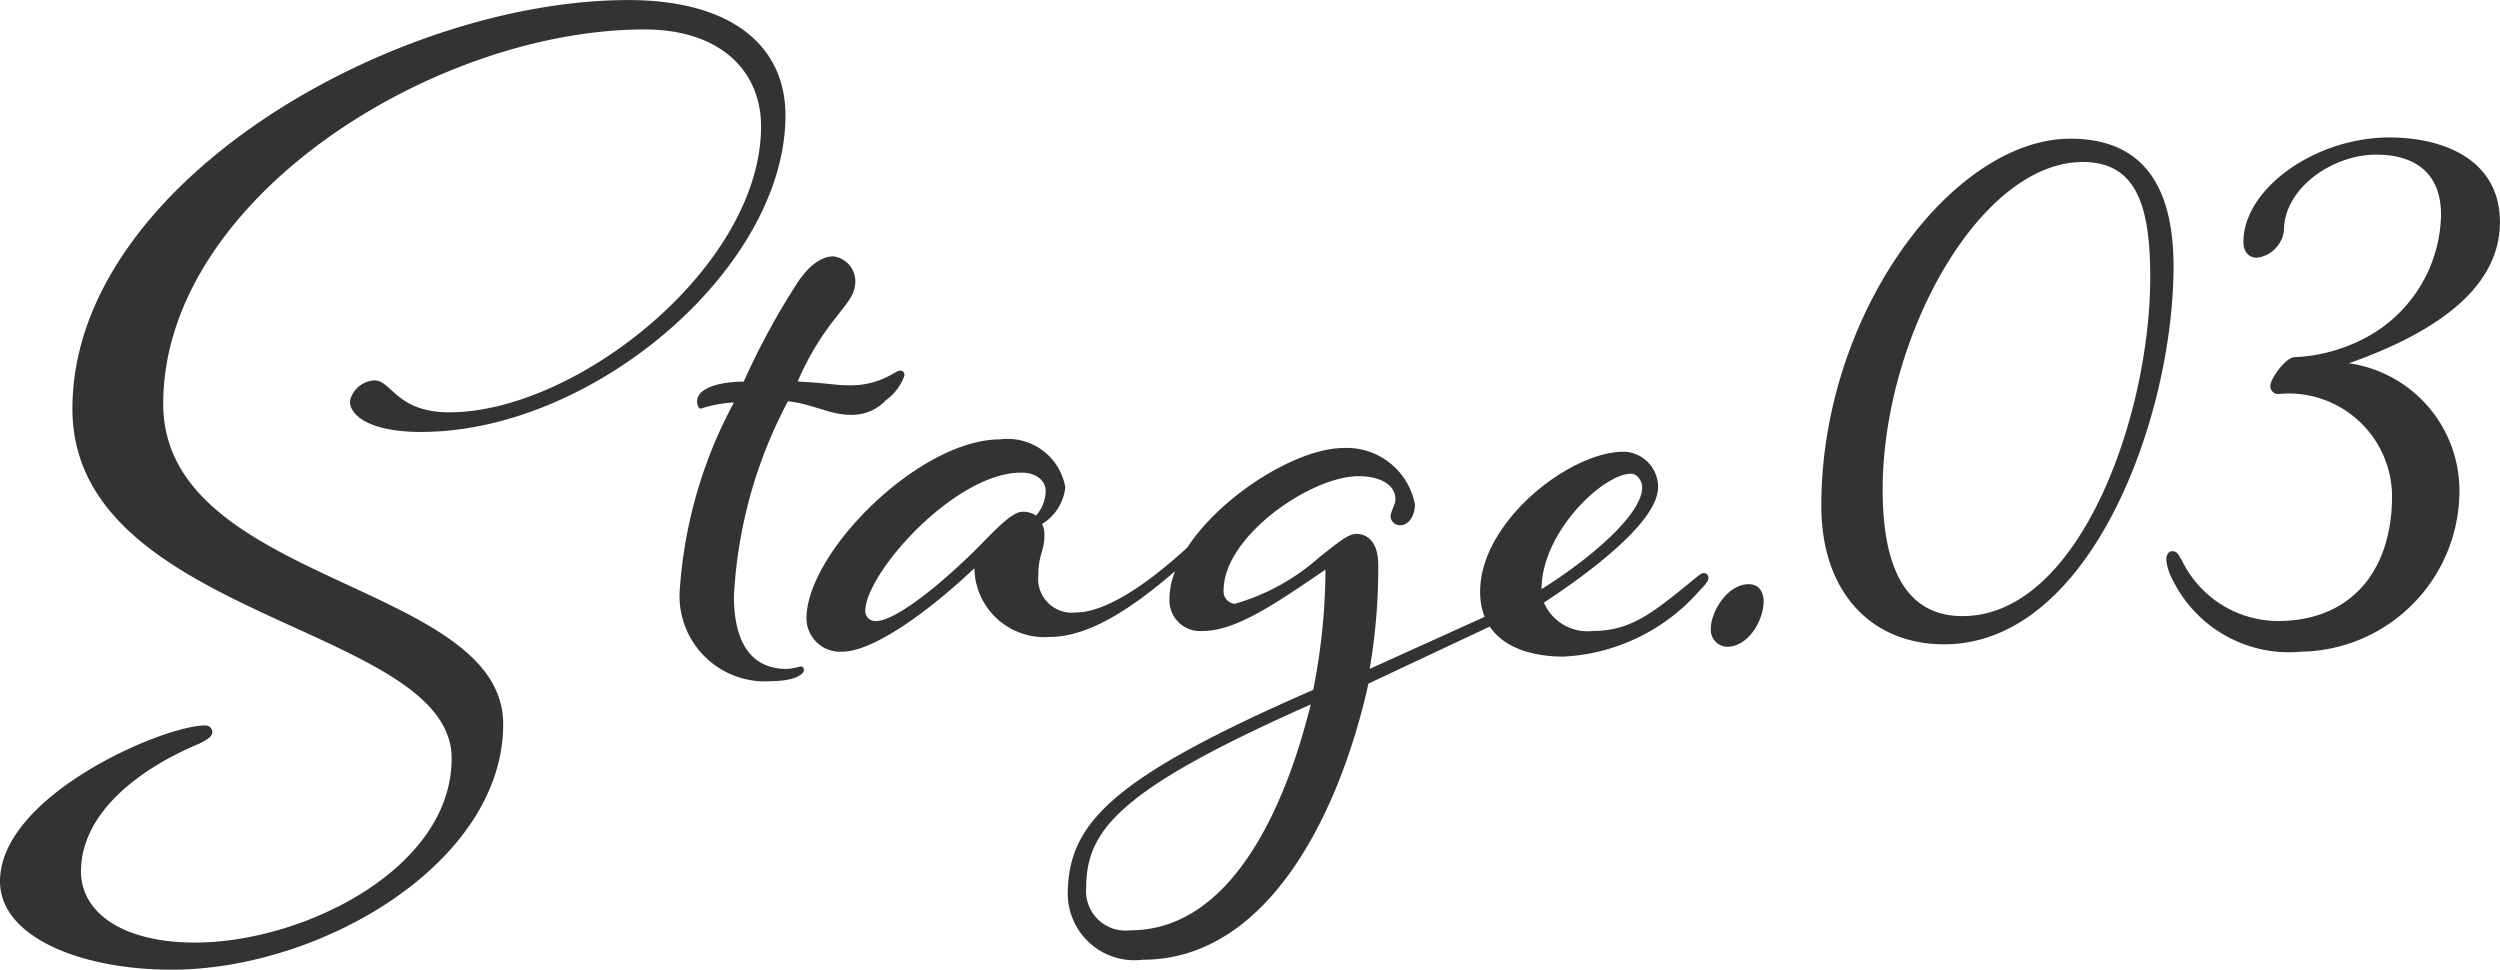 <svg xmlns="http://www.w3.org/2000/svg" width="77.406" height="30.02" viewBox="0 0 77.406 30.02">
  <path id="パス_7584" data-name="パス 7584" d="M13.49,2.584c0-4.408-10.526-4.332-10.526-9.918,0-6.346,8.4-11.59,14.9-11.59,2.356,0,3.61,1.292,3.61,3,0,4.332-5.7,8.854-9.652,8.854-1.634,0-1.786-.988-2.318-.988a.816.816,0,0,0-.76.646c0,.456.646.95,2.2.95,5.358,0,11.286-5.092,11.286-9.8,0-2.128-1.634-3.572-4.864-3.572C10.146-19.836.152-14.174.152-7.182c0,6.536,11.742,6.688,11.742,10.83,0,3.42-4.6,5.7-7.942,5.7-2.28,0-3.534-.95-3.534-2.2,0-1.824,1.824-3.192,3.648-3.952.3-.152.418-.228.418-.38a.213.213,0,0,0-.228-.19c-1.292,0-6.346,2.166-6.346,4.826,0,1.71,2.47,2.736,5.32,2.736C7.866,10.184,13.49,6.878,13.49,2.584Zm7.144-3.952A14.41,14.41,0,0,1,22.306-7.41c.76.076,1.292.418,1.938.418a1.437,1.437,0,0,0,1.1-.456,1.578,1.578,0,0,0,.57-.76c0-.076-.038-.152-.114-.152-.114,0-.19.076-.342.152a2.549,2.549,0,0,1-1.33.3c-.342,0-.684-.076-1.52-.114a8.454,8.454,0,0,1,1.178-1.976c.38-.494.608-.722.608-1.14a.781.781,0,0,0-.684-.76c-.3,0-.684.19-1.1.8a22.993,22.993,0,0,0-1.672,3.078c-.722,0-1.444.19-1.444.608,0,.114.038.228.114.228a3.936,3.936,0,0,1,1.026-.19,14.205,14.205,0,0,0-1.672,5.738,2.643,2.643,0,0,0,2.85,2.888c.646,0,.988-.19.988-.342A.1.1,0,0,0,22.686.8a2.064,2.064,0,0,1-.418.076C20.9.874,20.634-.38,20.634-1.368ZM34.96-3.154C33.25-1.52,32-.874,31.236-.874a1.046,1.046,0,0,1-1.178-1.14c0-.646.19-.76.19-1.254a.642.642,0,0,0-.076-.342,1.514,1.514,0,0,0,.722-1.14A1.809,1.809,0,0,0,28.88-6.232c-2.508,0-6,3.5-6,5.548a1.041,1.041,0,0,0,1.1,1.026c.988,0,2.736-1.292,4.1-2.584A2.165,2.165,0,0,0,30.4-.114c1.33,0,2.85-1.026,4.75-2.812Zm-5.4-.836c-.342,0-.95.684-1.482,1.216C26.6-1.33,25.5-.608,25.042-.608a.311.311,0,0,1-.342-.3c0-1.178,2.774-4.294,4.826-4.294.494,0,.76.266.76.57a1.155,1.155,0,0,1-.3.76A.683.683,0,0,0,29.564-3.99ZM43.928-.76,40.318.874a18.376,18.376,0,0,0,.266-3.23c0-.608-.266-.95-.684-.95-.266,0-.646.342-1.14.722A6.684,6.684,0,0,1,36.138-1.14a.387.387,0,0,1-.342-.418c0-1.672,2.7-3.534,4.18-3.534.608,0,1.14.228,1.14.722,0,.152-.152.38-.152.532a.294.294,0,0,0,.3.266c.266,0,.456-.3.456-.646a2.151,2.151,0,0,0-2.2-1.748c-1.9,0-5.4,2.546-5.4,4.674A.948.948,0,0,0,35.15-.3c1.026,0,2.242-.836,3.8-1.9a19.4,19.4,0,0,1-.38,3.724c-6.27,2.736-7.6,4.142-7.6,6.346A2.066,2.066,0,0,0,33.288,9.88c3.914,0,6.118-4.6,6.992-8.55l3.8-1.786ZM32.908,8.968A1.22,1.22,0,0,1,31.54,7.676c0-1.786.95-3.04,6.954-5.7C37.658,5.358,35.948,8.968,32.908,8.968ZM45.714-1.178C47.272-2.2,49.248-3.724,49.248-4.75a1.091,1.091,0,0,0-1.064-1.1c-1.672,0-4.446,2.166-4.446,4.332C43.738,0,45.03.494,46.322.494A5.989,5.989,0,0,0,50.54-1.558c.19-.19.266-.3.266-.38a.139.139,0,0,0-.152-.152c-.076,0-.152.076-.342.228C49.1-.874,48.412-.3,47.234-.3A1.467,1.467,0,0,1,45.714-1.178Zm2.7-3.99c.19,0,.342.228.342.418,0,.874-1.71,2.28-3.116,3.154C45.638-3.344,47.538-5.168,48.412-5.168ZM50.882-.38a.522.522,0,0,0,.494.57c.684,0,1.14-.836,1.14-1.406,0-.3-.152-.532-.456-.532C51.376-1.748,50.882-.874,50.882-.38ZM62.016-15.542c-3.648,0-7.714,5.4-7.714,11.362,0,2.736,1.6,4.294,3.8,4.294,4.56,0,7.106-7.068,7.106-11.7C65.208-14.022,64.3-15.542,62.016-15.542Zm.38.722c1.672,0,2.09,1.368,2.09,3.572,0,4.294-2.2,10.488-5.814,10.488-1.786,0-2.47-1.558-2.47-3.914C56.2-9.386,59.2-14.82,62.4-14.82ZM68.438-.608A3.321,3.321,0,0,1,65.474-2.47c-.114-.19-.152-.3-.3-.3s-.19.152-.19.266a1.562,1.562,0,0,0,.19.608A4.014,4.014,0,0,0,69.16.342a4.984,4.984,0,0,0,4.9-5.054,3.986,3.986,0,0,0-3.42-3.876c2.356-.836,4.674-2.166,4.674-4.37,0-1.938-1.748-2.622-3.42-2.622-2.318,0-4.522,1.6-4.522,3.23,0,.342.19.494.418.494a.967.967,0,0,0,.836-.836c0-1.33,1.52-2.356,2.85-2.356,1.254,0,2.014.608,2.014,1.862a4.4,4.4,0,0,1-2.47,3.876,5.142,5.142,0,0,1-2.052.532c-.3,0-.76.684-.76.874a.24.24,0,0,0,.266.266,3.2,3.2,0,0,1,3.5,3.154C71.972-2.09,70.642-.608,68.438-.608Z" transform="translate(2.09 19.836)" fill="#333"/>
</svg>
